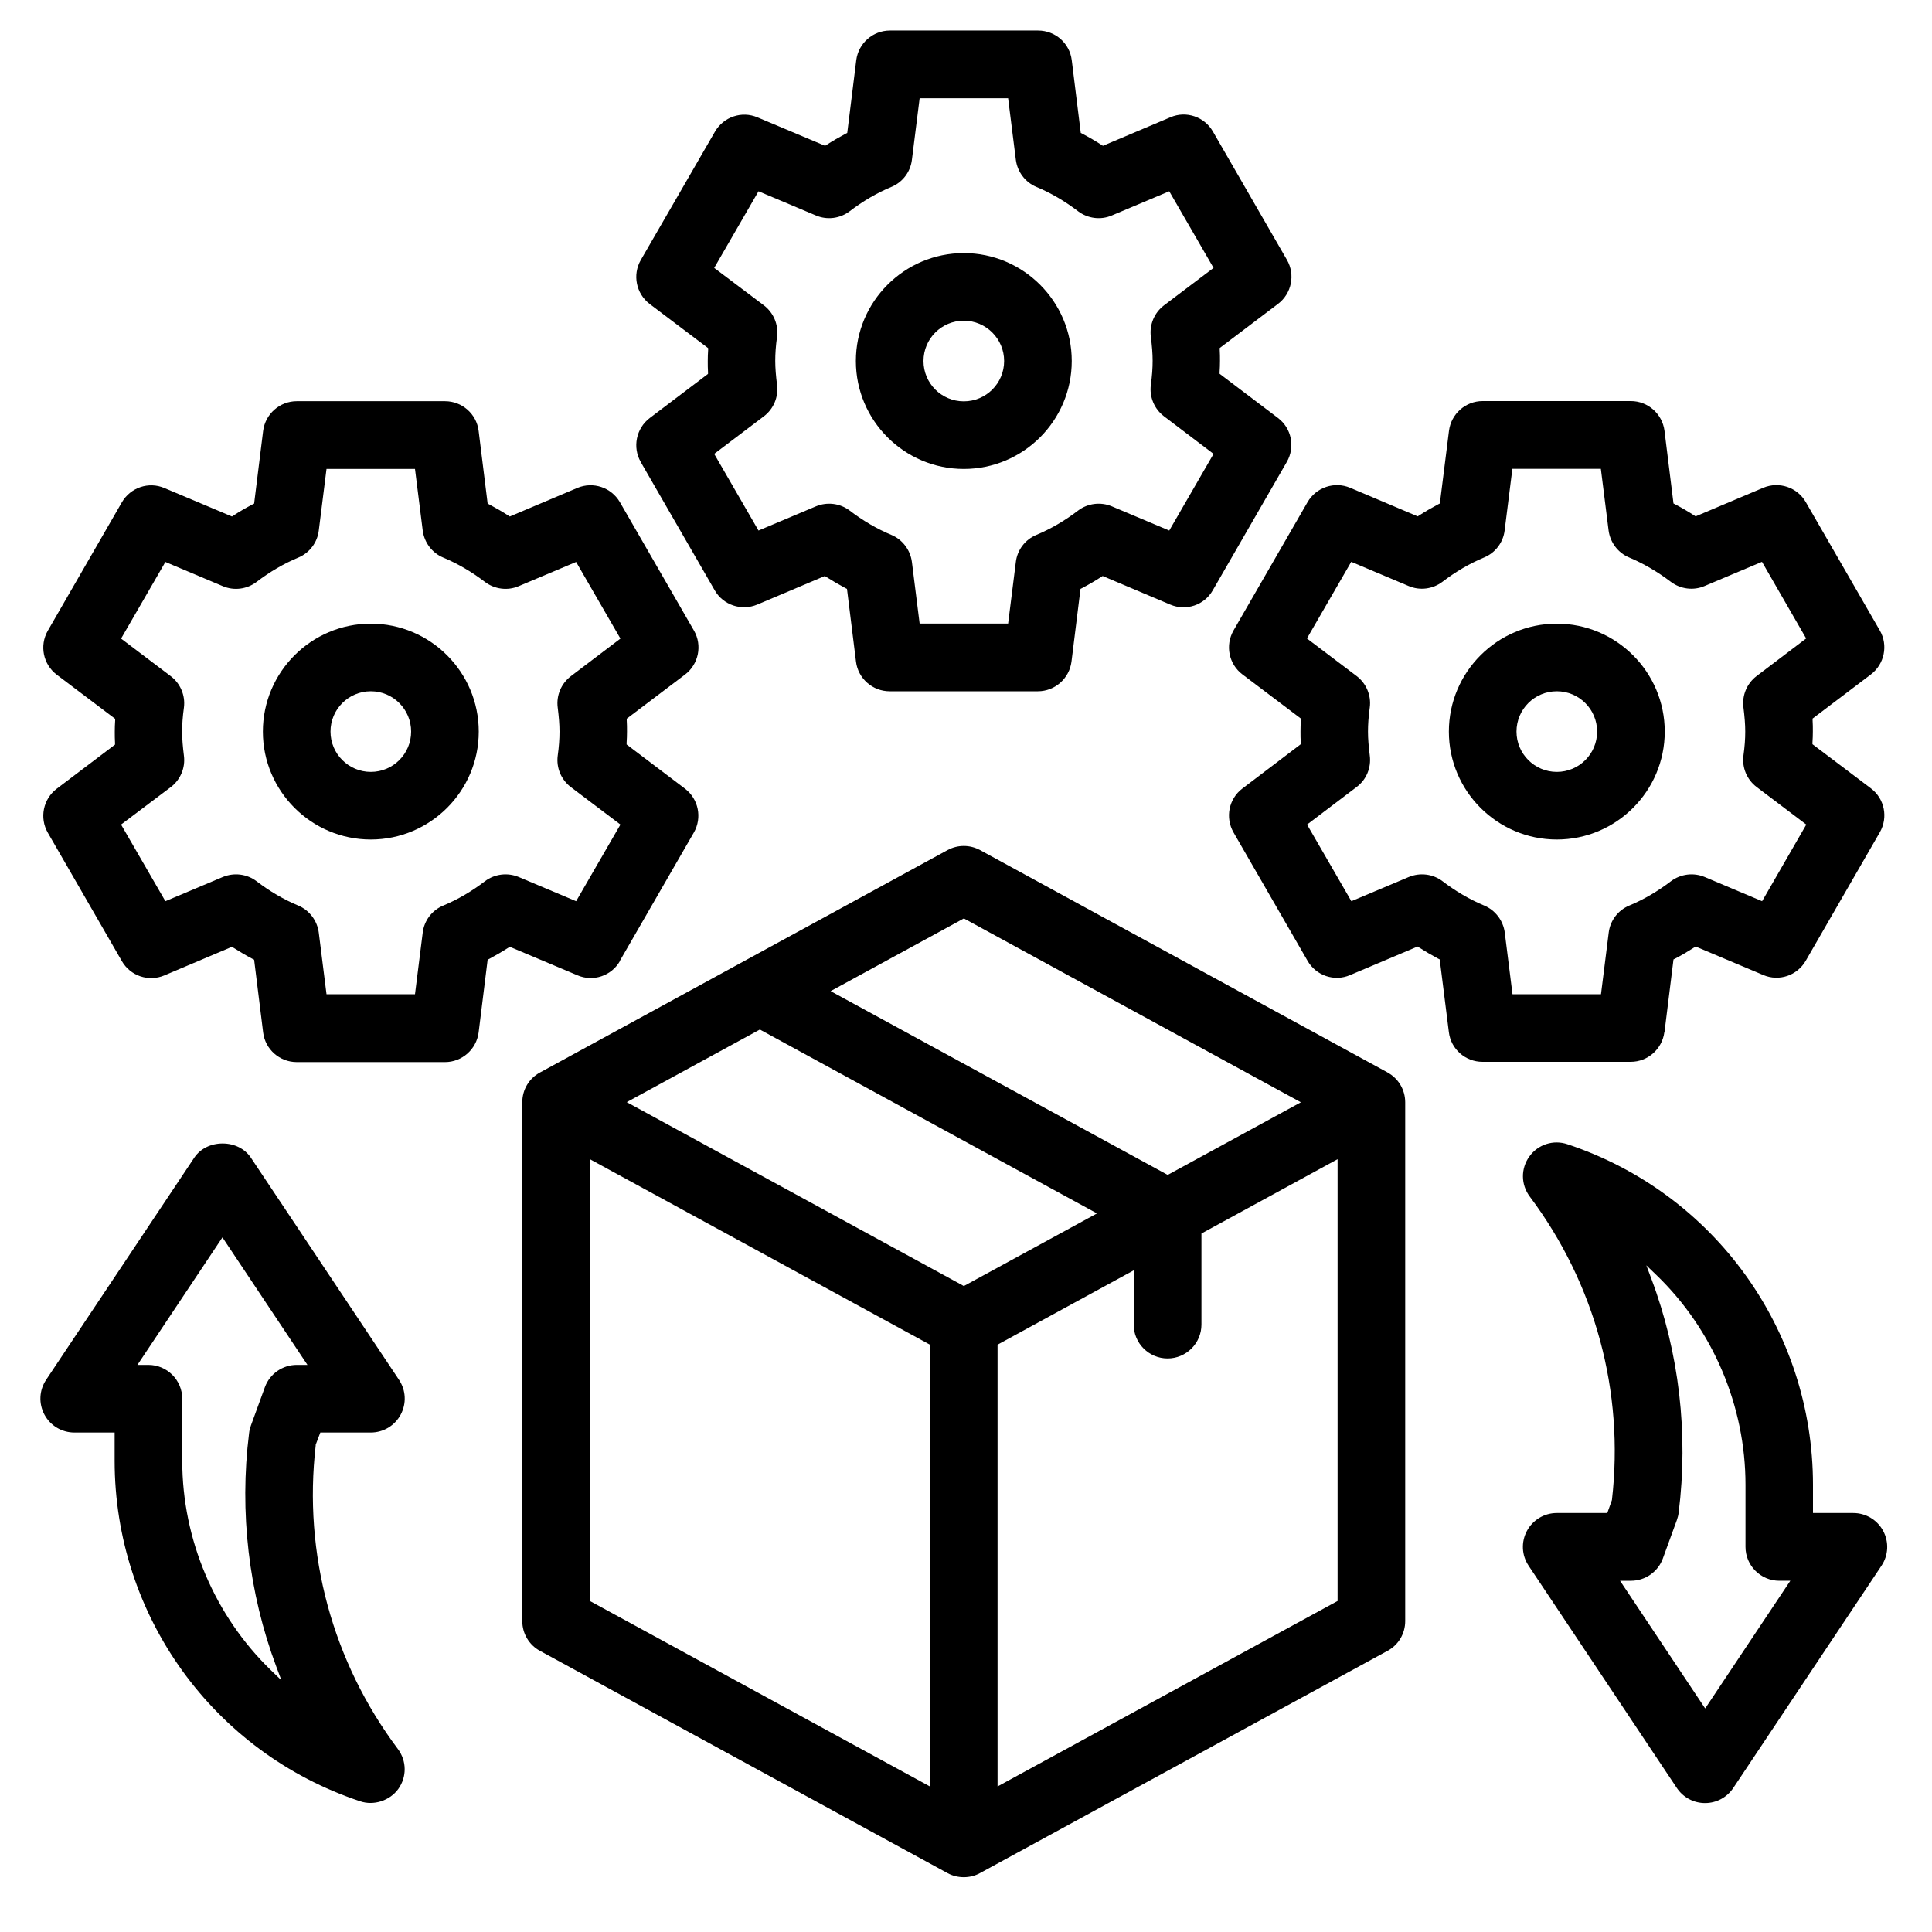 <svg xmlns="http://www.w3.org/2000/svg" id="Outline" viewBox="0 0 150 150"><path d="M74.83,36.41c4.62,0,8.38-3.76,8.38-8.38s-3.76-8.38-8.38-8.38-8.38,3.76-8.38,8.38,3.76,8.38,8.38,8.38ZM74.83,24.9c1.72,0,3.13,1.4,3.13,3.13s-1.4,3.13-3.13,3.13-3.13-1.4-3.13-3.13,1.4-3.13,3.13-3.13ZM107.74,83.27h0l-31.65-17.27c-.39-.21-.82-.32-1.26-.32s-.87.11-1.26.32l-31.65,17.27c-.85.46-1.37,1.34-1.37,2.31v40.28c0,.96.52,1.85,1.37,2.31l31.65,17.26c.77.42,1.75.42,2.51,0l31.65-17.26c.85-.46,1.37-1.34,1.37-2.31v-40.28c0-.96-.52-1.85-1.37-2.31ZM74.83,71.3l.12.07,26.05,14.21-10.34,5.64-26.17-14.27,10.34-5.64ZM72.2,138.7l-26.4-14.4v-34.3l26.4,14.4v34.3ZM74.83,99.85l-.12-.07-26.05-14.21,10.34-5.64.12.07,26.05,14.21-10.34,5.64ZM103.85,124.3l-.13.07-26.27,14.33v-34.3l10.57-5.77v4.21c0,1.45,1.18,2.63,2.63,2.63s2.63-1.18,2.63-2.63v-7.07l10.57-5.77v34.3ZM48.12,74.61h0s5.75-9.97,5.75-9.97c.66-1.15.36-2.61-.69-3.41l-4.53-3.43v-.13c.02-.29.03-.58.03-.87s0-.58-.02-.87v-.13s4.53-3.43,4.53-3.43c1.05-.8,1.35-2.27.69-3.41l-5.75-9.97c-.67-1.15-2.08-1.62-3.3-1.11l-5.25,2.22-.11-.07c-.46-.3-.97-.59-1.49-.87l-.12-.06-.7-5.65c-.16-1.31-1.28-2.3-2.61-2.3h-11.51c-1.32,0-2.44.99-2.61,2.3l-.7,5.65-.12.06c-.52.27-1.02.56-1.49.87l-.11.07-5.25-2.21c-1.22-.52-2.63-.04-3.3,1.11l-5.75,9.97c-.66,1.15-.36,2.61.69,3.41l4.54,3.43v.13c-.02.29-.03.58-.03.87s0,.58.02.87v.13s-4.53,3.43-4.53,3.43c-1.05.8-1.35,2.26-.69,3.41l5.75,9.97c.66,1.15,2.08,1.63,3.3,1.11l5.25-2.22.11.07c.47.3.98.6,1.49.87l.12.06.7,5.65c.16,1.31,1.28,2.3,2.61,2.3h11.51c1.32,0,2.44-.99,2.61-2.3l.7-5.65.12-.06c.52-.28,1.02-.57,1.49-.87l.11-.07,5.25,2.21c1.22.53,2.64.05,3.3-1.1ZM40.27,68.09c-.86-.36-1.87-.24-2.62.33-1.02.78-2.11,1.42-3.24,1.89-.87.36-1.48,1.17-1.59,2.1l-.6,4.78h-6.87l-.6-4.78c-.12-.93-.73-1.74-1.59-2.1-1.13-.47-2.22-1.11-3.24-1.89-.75-.57-1.75-.69-2.62-.33l-4.46,1.88-3.44-5.95,3.86-2.91c.75-.57,1.14-1.5,1.02-2.43-.09-.72-.14-1.31-.14-1.87s.04-1.16.14-1.88c.12-.93-.27-1.86-1.02-2.43l-3.86-2.92,3.44-5.95,4.46,1.88c.87.37,1.87.24,2.62-.33,1.02-.78,2.11-1.42,3.24-1.89.87-.36,1.48-1.17,1.59-2.1l.6-4.78h6.87l.6,4.78c.12.93.73,1.74,1.59,2.1,1.13.47,2.22,1.11,3.24,1.89.75.57,1.76.7,2.62.33l4.46-1.88,3.44,5.95-3.85,2.92c-.75.57-1.14,1.5-1.02,2.43.09.72.14,1.31.14,1.87s-.04,1.16-.14,1.88c-.12.93.27,1.86,1.02,2.43l3.85,2.91-3.44,5.95-4.46-1.88ZM24.51,112.23v-.06s.36-.95.36-.95h3.92c.97,0,1.86-.53,2.32-1.39.46-.86.41-1.89-.13-2.7l-11.51-17.26c-.46-.68-1.27-1.09-2.19-1.09s-1.73.41-2.19,1.09l-11.51,17.26c-.54.81-.59,1.84-.13,2.7.46.86,1.35,1.39,2.32,1.39h3.13v2.19c0,12.02,7.66,22.65,19.06,26.44,1.05.36,2.3-.04,2.96-.95.68-.94.66-2.19-.03-3.11-5.08-6.78-7.35-15.15-6.38-23.56ZM23.04,105.97c-1.1,0-2.09.69-2.47,1.72l-1.09,2.99c-.07.2-.12.39-.14.58-.77,6.14-.03,12.42,2.12,18.16l.39,1.04-.8-.77c-4.38-4.23-6.9-10.16-6.9-16.27v-4.82c0-1.45-1.18-2.63-2.63-2.63h-.85l6.6-9.9,6.6,9.9h-.85ZM49.74,35.86l5.75,9.97c.66,1.15,2.08,1.62,3.3,1.11l5.25-2.22.11.07c.47.3.97.59,1.49.87l.12.06.7,5.65c.16,1.31,1.29,2.3,2.61,2.3h11.51c1.32,0,2.44-.99,2.61-2.3l.7-5.65.12-.06c.53-.28,1.03-.57,1.49-.87l.11-.07,5.25,2.22c1.22.52,2.64.05,3.3-1.11l5.75-9.97c.66-1.15.37-2.61-.69-3.41l-4.53-3.43v-.13c.02-.29.03-.58.03-.87s0-.58-.02-.87v-.13s4.53-3.43,4.53-3.43c1.05-.8,1.35-2.26.69-3.41l-5.75-9.97c-.66-1.15-2.08-1.63-3.29-1.11l-5.25,2.22-.11-.07c-.46-.3-.96-.59-1.49-.87l-.12-.06-.7-5.65c-.16-1.31-1.28-2.3-2.61-2.3h-11.51c-1.32,0-2.44.99-2.61,2.3l-.7,5.65-.12.06c-.52.28-1.03.57-1.49.87l-.11.07-5.25-2.21c-1.22-.52-2.63-.04-3.3,1.11l-5.76,9.97c-.66,1.15-.36,2.61.69,3.41l4.54,3.43v.13c-.02.29-.03.58-.03.87s0,.58.02.87v.13s-4.53,3.43-4.53,3.43c-1.05.8-1.35,2.27-.69,3.41ZM60.19,28.02c0-.56.04-1.16.14-1.88.12-.93-.27-1.86-1.02-2.43l-3.86-2.91,3.44-5.95,4.46,1.88c.87.37,1.87.24,2.62-.33,1.02-.78,2.11-1.42,3.24-1.89.87-.36,1.48-1.17,1.59-2.1l.6-4.78h6.87l.6,4.78c.12.93.73,1.74,1.59,2.1,1.13.47,2.22,1.11,3.24,1.89.75.57,1.76.7,2.62.33l4.46-1.88,3.44,5.95-3.85,2.91c-.75.57-1.14,1.5-1.02,2.43.09.71.14,1.31.14,1.87s-.04,1.16-.14,1.88c-.12.93.27,1.86,1.02,2.43l3.85,2.92-3.44,5.95-4.46-1.88c-.86-.36-1.87-.24-2.62.33-1.02.78-2.11,1.42-3.24,1.89-.87.36-1.48,1.17-1.59,2.1l-.6,4.78h-6.87l-.6-4.78c-.12-.93-.73-1.74-1.59-2.1-1.13-.47-2.22-1.11-3.24-1.89-.75-.57-1.75-.69-2.62-.33l-4.46,1.88-3.44-5.95,3.86-2.92c.75-.57,1.14-1.5,1.02-2.43-.09-.72-.14-1.32-.14-1.88ZM146.21,118.86c-.46-.86-1.35-1.39-2.32-1.39h-3.13v-2.19c0-12.02-7.66-22.65-19.06-26.44-1.09-.37-2.29.01-2.96.95-.68.94-.66,2.19.03,3.11,5.08,6.78,7.35,15.15,6.38,23.56l-.36,1.01h-3.92c-.97,0-1.86.53-2.32,1.39-.46.86-.41,1.89.13,2.7l11.51,17.26c.49.73,1.3,1.17,2.19,1.17s1.7-.44,2.19-1.17l11.51-17.26c.54-.81.59-1.84.13-2.7ZM132.38,132.63l-6.6-9.9h.85c1.1,0,2.09-.69,2.47-1.72l1.09-2.99c.07-.2.12-.39.14-.58.77-6.14.04-12.42-2.12-18.16l-.39-1.04.8.77c4.38,4.23,6.9,10.16,6.9,16.27v4.82c0,1.45,1.18,2.63,2.63,2.63h.85l-6.6,9.9ZM129.23,80.14l.7-5.65.12-.06c.52-.27,1.02-.57,1.49-.87l.11-.07,5.25,2.21c1.22.52,2.63.05,3.3-1.11l5.75-9.97c.66-1.15.37-2.61-.69-3.41l-4.54-3.43v-.13c.02-.29.03-.57.03-.86s0-.58-.02-.87v-.13s4.53-3.43,4.53-3.43c1.05-.8,1.35-2.27.69-3.41l-5.75-9.97c-.66-1.15-2.08-1.62-3.3-1.11l-5.25,2.22-.11-.07c-.46-.3-.96-.59-1.49-.87l-.12-.06-.7-5.65c-.17-1.31-1.29-2.3-2.61-2.3h-11.51c-1.32,0-2.44.99-2.61,2.3l-.71,5.65-.12.06c-.52.28-1.03.57-1.49.87l-.11.07-5.25-2.22c-1.21-.51-2.63-.04-3.3,1.11l-5.75,9.97c-.66,1.15-.37,2.61.69,3.41l4.54,3.43v.13c-.02.29-.03.58-.03.87s0,.58.02.86v.13s-4.53,3.44-4.53,3.44c-1.06.8-1.35,2.26-.69,3.41l5.75,9.97c.66,1.15,2.08,1.63,3.29,1.11l5.25-2.22.11.07c.47.3.97.59,1.49.87l.12.06.71,5.65c.16,1.31,1.28,2.3,2.61,2.3h11.51c1.32,0,2.44-.99,2.61-2.3ZM124.9,72.41h0s-.6,4.78-.6,4.78h-6.87l-.6-4.78c-.12-.93-.73-1.74-1.59-2.1-1.13-.47-2.22-1.11-3.24-1.89-.75-.57-1.75-.69-2.62-.33l-4.46,1.88-3.44-5.95,3.85-2.92c.75-.56,1.14-1.49,1.02-2.43-.09-.72-.14-1.31-.14-1.87s.04-1.16.14-1.88c.12-.93-.27-1.86-1.02-2.43l-3.86-2.92,3.44-5.95,4.46,1.88c.87.37,1.87.24,2.62-.33,1.02-.78,2.11-1.42,3.24-1.89.87-.36,1.48-1.17,1.59-2.1l.6-4.78h6.87l.6,4.78c.12.93.73,1.74,1.59,2.1,1.12.47,2.21,1.11,3.24,1.89.75.57,1.76.7,2.62.33l4.46-1.88,3.43,5.95-3.85,2.92c-.75.57-1.14,1.5-1.02,2.43.09.72.14,1.32.14,1.88s-.04,1.15-.14,1.87c-.12.93.27,1.86,1.02,2.43l3.86,2.92-3.43,5.95-4.46-1.88c-.86-.36-1.86-.24-2.62.33-1.02.78-2.11,1.42-3.24,1.89-.87.36-1.48,1.17-1.59,2.1ZM28.79,48.42c-4.62,0-8.38,3.76-8.38,8.38s3.76,8.38,8.38,8.38,8.38-3.76,8.38-8.38-3.76-8.38-8.38-8.38ZM28.79,59.93c-1.72,0-3.13-1.4-3.13-3.13s1.4-3.13,3.13-3.13,3.13,1.4,3.13,3.13-1.4,3.13-3.13,3.13ZM120.87,48.42c-4.62,0-8.38,3.76-8.38,8.38s3.76,8.38,8.38,8.38,8.38-3.76,8.38-8.38-3.76-8.38-8.38-8.38ZM120.87,59.93c-1.72,0-3.13-1.4-3.13-3.13s1.4-3.13,3.13-3.13,3.13,1.4,3.13,3.13-1.4,3.13-3.13,3.13Z"></path></svg>
